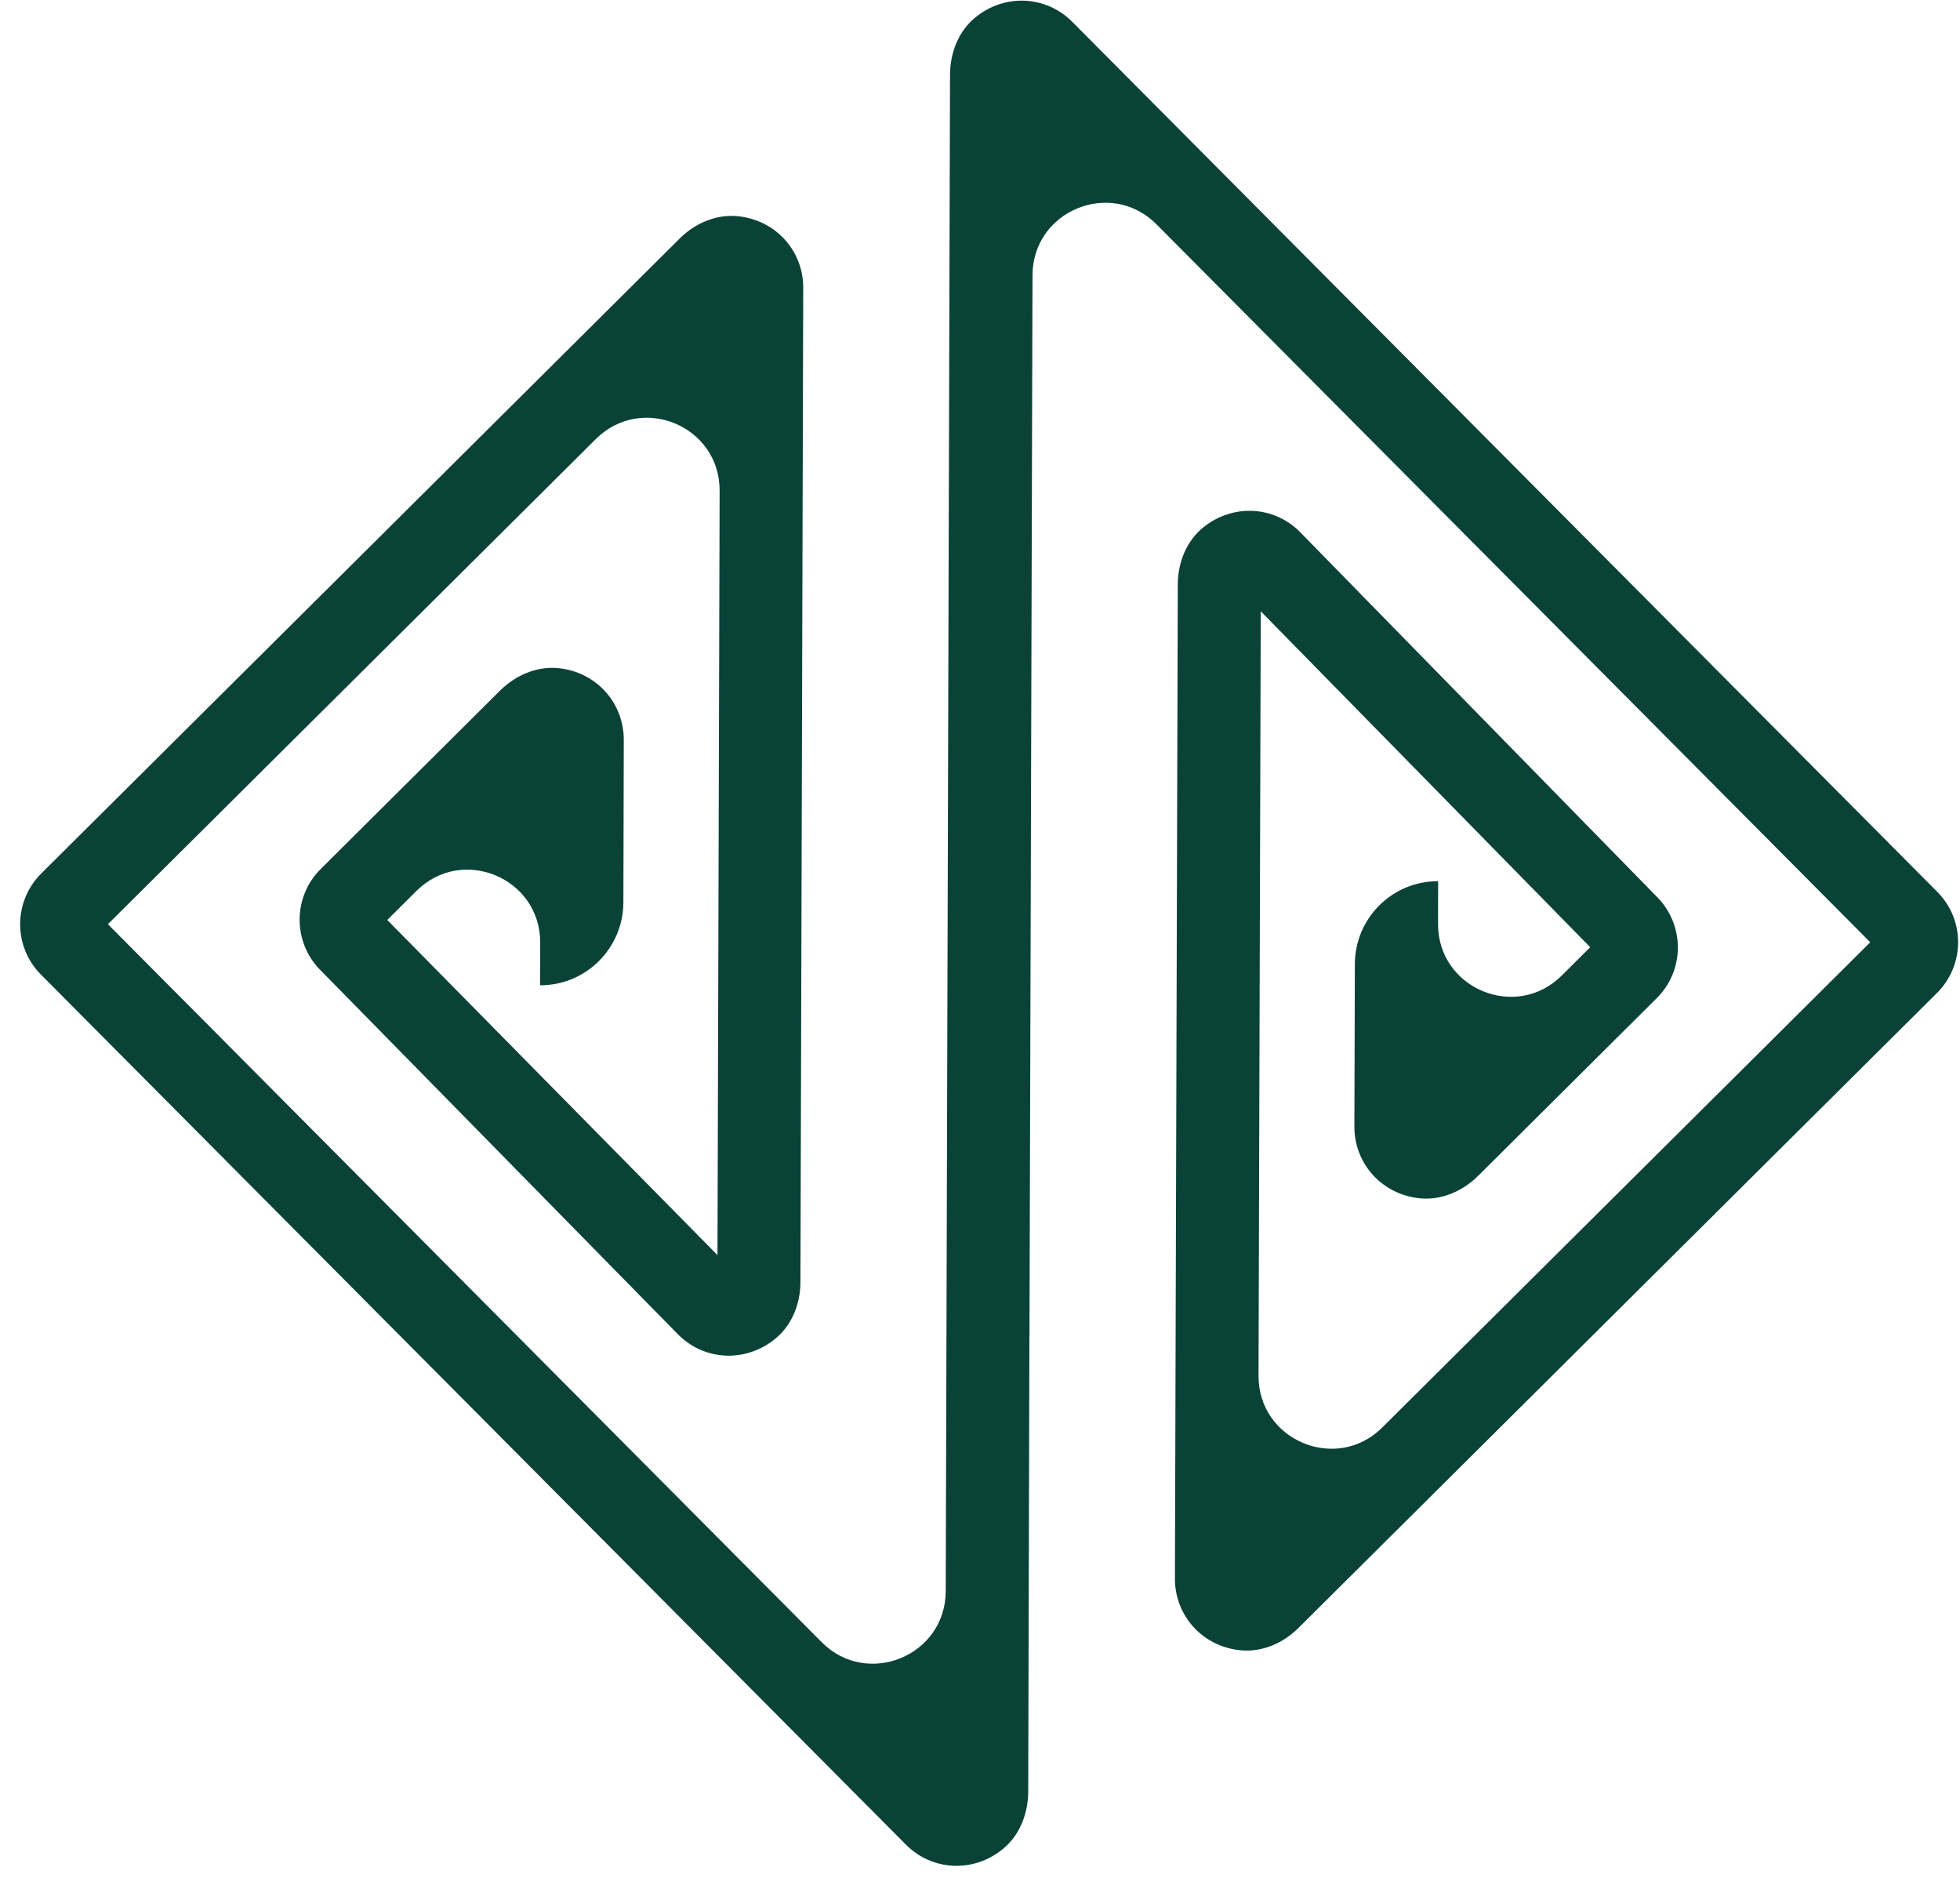 <svg width="95" height="91" viewBox="0 0 95 91" fill="none" xmlns="http://www.w3.org/2000/svg">
    <path
        d="M48.621 89.595C49.428 88.931 49.829 87.889 49.837 86.84L49.895 64.772C49.895 64.768 49.898 64.768 49.898 64.768L50.045 13.339C50.053 10.206 53.846 8.647 56.057 10.873L90.65 45.663L66.996 69.179C64.778 71.386 60.992 69.808 61 66.674L61.108 29.623L77.076 45.903L75.698 47.276C73.475 49.487 69.69 47.905 69.701 44.772L69.705 42.704C67.483 42.696 65.677 44.494 65.669 46.717L65.646 54.6C65.642 56.36 66.95 57.888 68.833 58.073C69.875 58.173 70.898 57.722 71.642 56.985L80.301 48.372C81.636 47.049 81.667 44.903 80.379 43.533L63.072 25.845C61.857 24.556 59.854 24.356 58.353 25.533C57.516 26.189 57.091 27.25 57.087 28.315L56.948 76.506C56.944 78.262 58.253 79.794 60.136 79.975C61.178 80.076 62.2 79.628 62.941 78.887L93.884 48.121C95.242 46.771 95.25 44.575 93.9 43.221L51.971 1.057C50.732 -0.194 48.722 -0.348 47.259 0.856C46.453 1.52 46.051 2.565 46.047 3.611L45.874 64.83L45.839 77.112C45.828 80.245 42.034 81.804 39.827 79.582L5.23 44.788L28.884 21.273C31.107 19.065 34.888 20.644 34.88 23.777L34.776 60.824L18.77 44.583L20.186 43.175C22.409 40.964 26.191 42.546 26.183 45.679L26.175 47.747C28.398 47.755 30.203 45.961 30.215 43.734L30.234 35.851C30.238 34.091 28.934 32.563 27.047 32.378C26.005 32.278 24.983 32.729 24.238 33.466L15.544 42.114C14.213 43.437 14.178 45.583 15.467 46.949L32.808 64.61C34.024 65.895 36.026 66.096 37.527 64.918C38.369 64.263 38.793 63.201 38.797 62.136L38.932 13.949C38.94 12.189 37.632 10.661 35.745 10.476C34.707 10.376 33.68 10.823 32.939 11.564L2 42.33C0.642 43.68 0.634 45.876 1.985 47.23L43.91 89.394C45.152 90.645 47.159 90.799 48.621 89.595Z"
        fill="#0a4238" />
</svg>
    